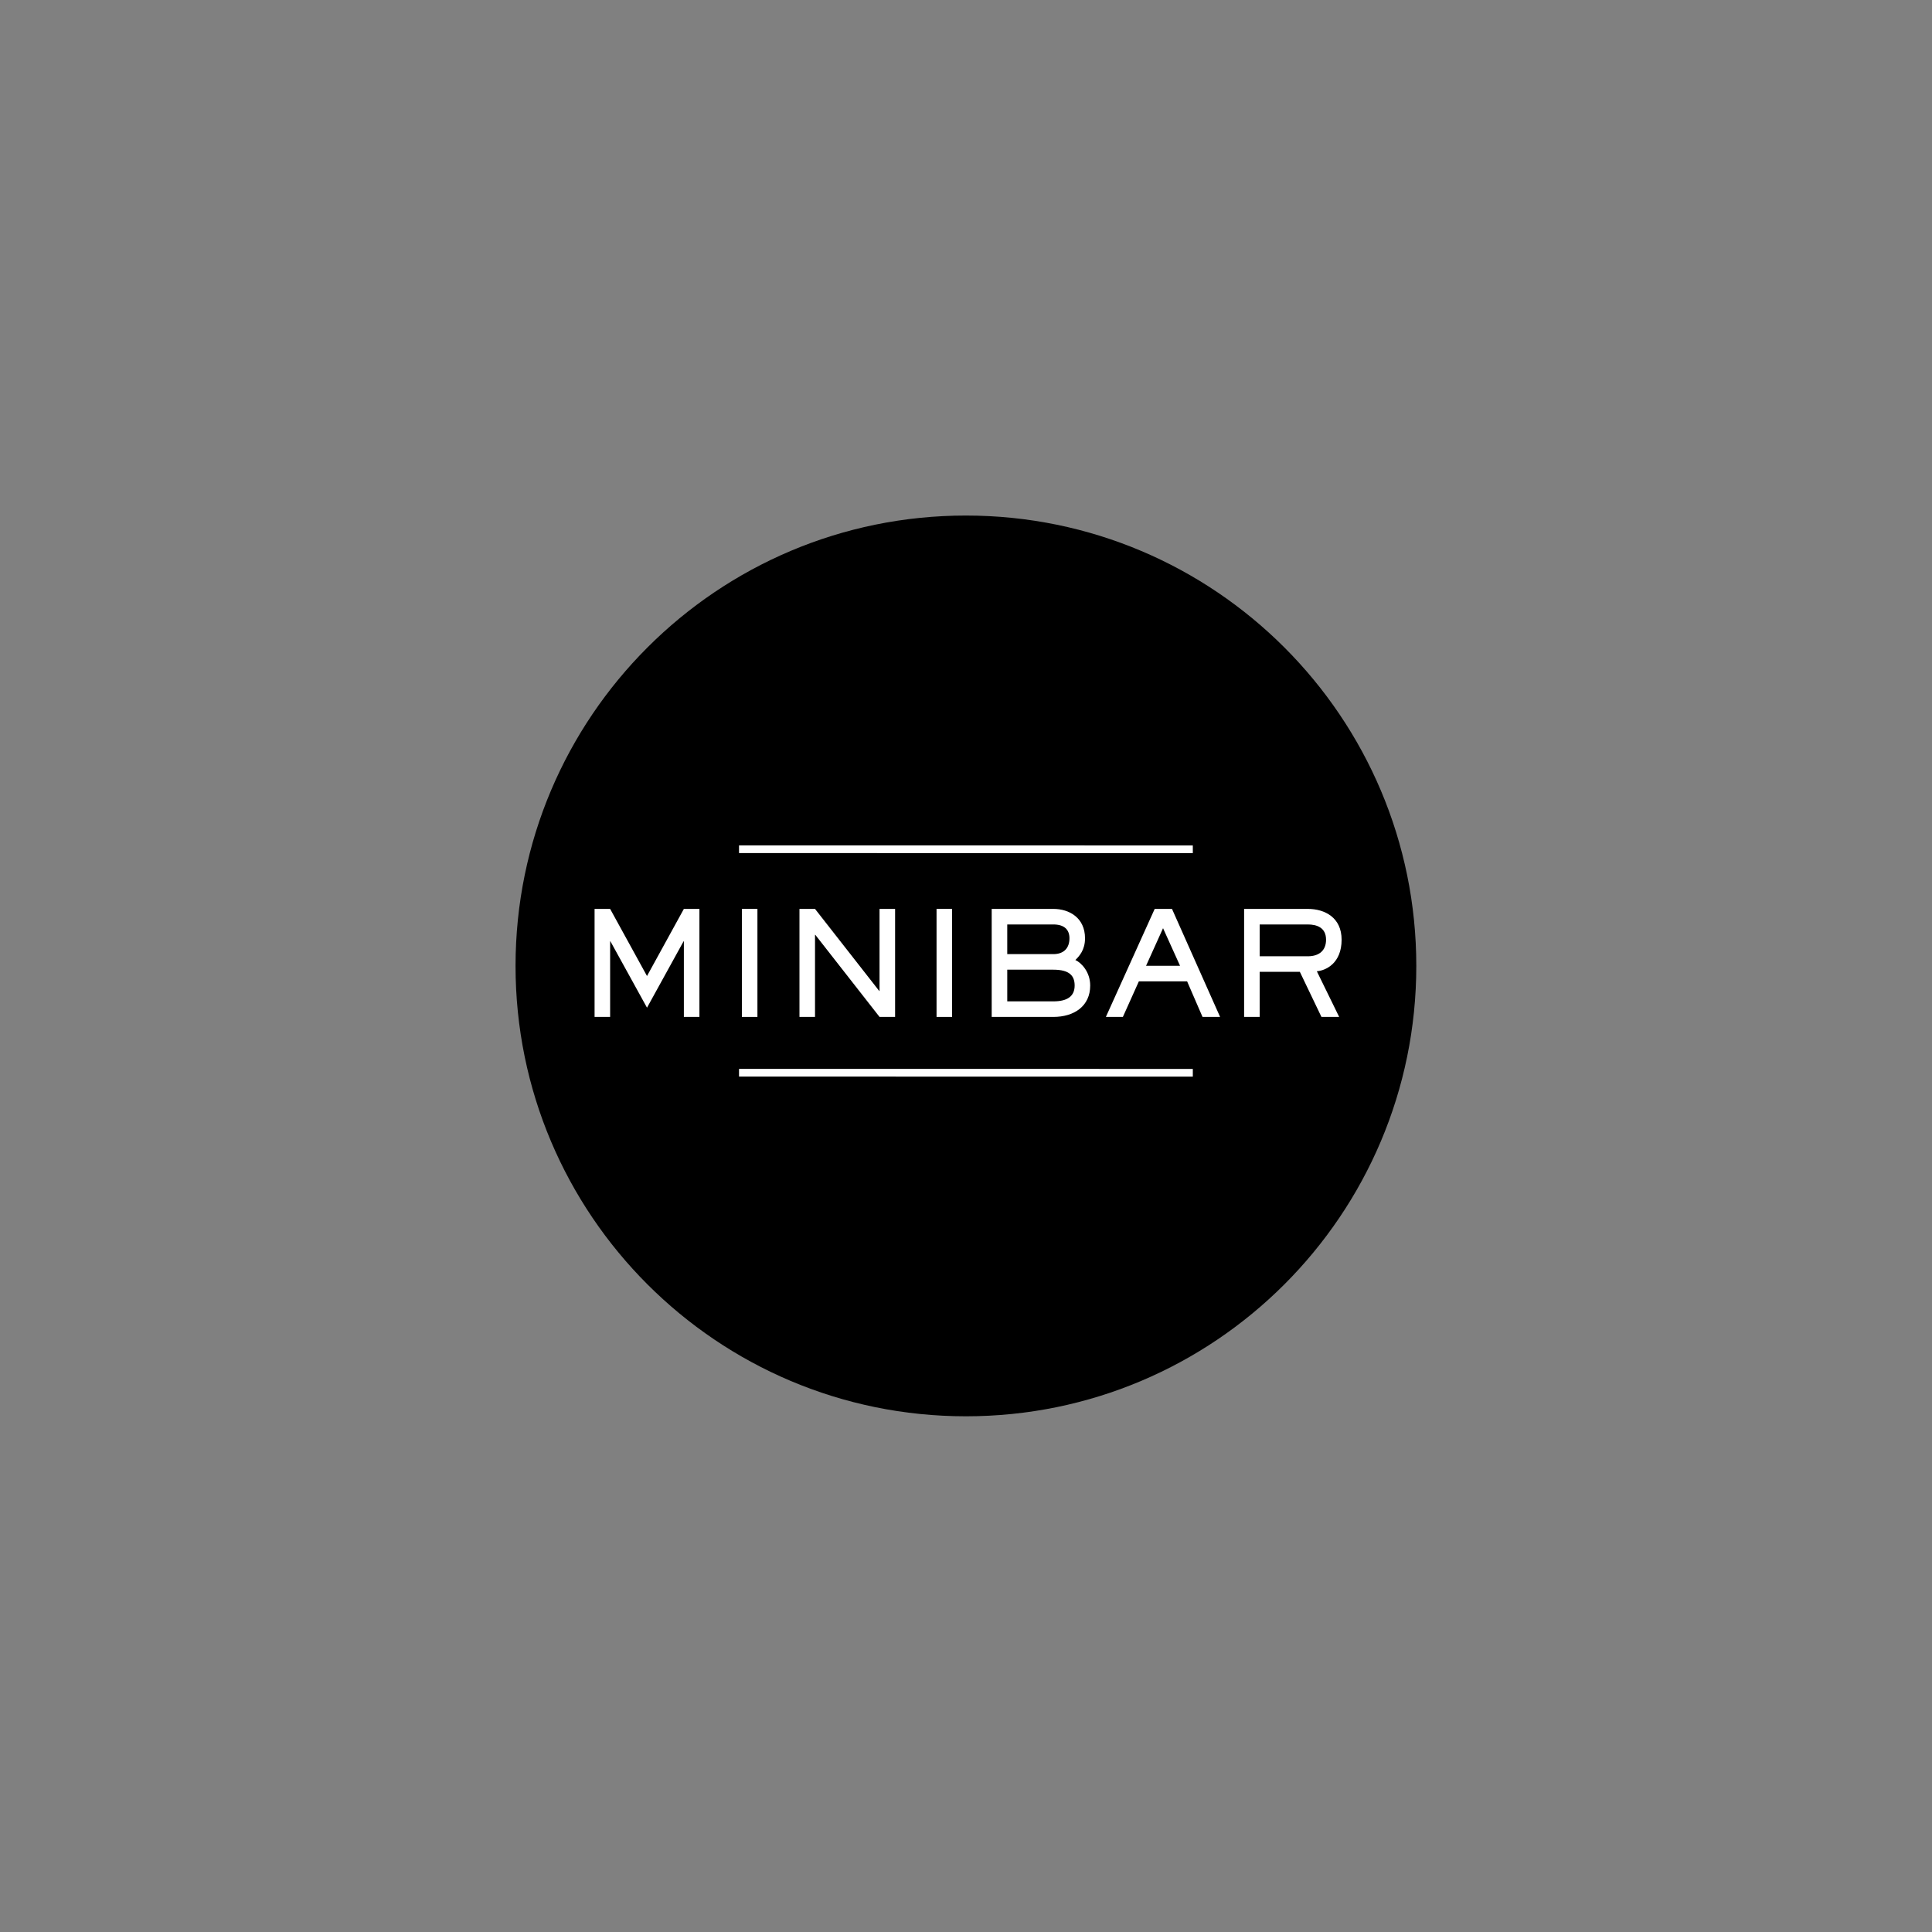 <?xml version="1.0" encoding="UTF-8" standalone="no"?>
<!DOCTYPE svg PUBLIC "-//W3C//DTD SVG 1.1//EN" "http://www.w3.org/Graphics/SVG/1.1/DTD/svg11.dtd">
<svg width="100%" height="100%" viewBox="0 0 1000 1000" version="1.1" xmlns="http://www.w3.org/2000/svg" xmlns:xlink="http://www.w3.org/1999/xlink" xml:space="preserve" xmlns:serif="http://www.serif.com/" style="fill-rule:evenodd;clip-rule:evenodd;stroke-linejoin:round;stroke-miterlimit:2;">
    <rect x="0" y="0" width="1000" height="1000" fill="#808080" stroke="none"/>
    <g transform="matrix(2.504,0,0,2.504,266.844,266.846)">
        <path d="M0,93.08C0.011,41.668 41.691,-0.006 93.11,0C144.525,0.008 186.2,41.69 186.195,93.111C186.181,144.525 144.5,186.199 93.084,186.193C41.666,186.186 -0.008,144.497 0,93.08Z" style="fill-rule:nonzero;"/>
        <g>
            <path d="M139.998,115.185L46.196,115.172" style="fill:none;fill-rule:nonzero;"/>
            <path d="M139.998,115.981L46.196,115.967L46.196,114.375L139.998,114.388L139.998,115.981Z" style="fill:white;fill-rule:nonzero;"/>
        </g>
        <g>
            <path d="M139.998,68.986L46.196,68.972" style="fill:none;fill-rule:nonzero;"/>
            <path d="M139.998,69.783L46.196,69.77L46.196,68.178L139.998,68.19L139.998,69.783Z" style="fill:white;fill-rule:nonzero;"/>
        </g>
        <path d="M130.333,93.069L137.359,93.069L133.845,85.299L130.333,93.069Z" style="fill:none;fill-rule:nonzero;"/>
        <path d="M111.166,93.873L101.641,93.873L101.641,100.422L111.166,100.422C114.174,100.422 115.572,99.291 115.572,97.148C115.572,95.153 114.531,93.873 111.166,93.873Z" style="fill:none;fill-rule:nonzero;"/>
        <path d="M114.499,87.383C114.499,85.597 113.429,84.525 111.165,84.525L101.64,84.525L101.64,90.658L111.165,90.658C113.369,90.658 114.499,89.377 114.499,87.383Z" style="fill:none;fill-rule:nonzero;"/>
        <path d="M167.541,87.681C167.541,85.15 165.605,84.525 163.76,84.525L153.817,84.525L153.817,91.104L163.76,91.104C166.171,91.104 167.541,89.854 167.541,87.681Z" style="fill:none;fill-rule:nonzero;"/>
        <path d="M27.173,95.183L19.552,81.31L16.337,81.31L16.337,103.637L19.552,103.637L19.552,88.008L19.611,88.008L27.173,101.732L34.734,88.008L34.794,88.008L34.794,103.637L38.009,103.637L38.009,81.31L34.794,81.31L27.173,95.183Z" style="fill:white;fill-rule:nonzero;"/>
        <rect x="46.785" y="81.31" width="3.215" height="22.328" style="fill:white;"/>
        <path d="M75.241,98.279L75.182,98.279L61.904,81.31L58.689,81.31L58.689,103.637L61.904,103.637L61.904,86.668L61.964,86.668L75.241,103.637L78.457,103.637L78.457,81.31L75.241,81.31L75.241,98.279Z" style="fill:white;fill-rule:nonzero;"/>
        <rect x="87.025" y="81.31" width="3.215" height="22.328" style="fill:white;"/>
        <path d="M115.72,91.878C116.525,91.074 117.716,89.824 117.716,87.383C117.716,83.155 114.47,81.31 111.165,81.31L98.425,81.31L98.425,103.638L111.165,103.638C115.481,103.638 118.786,101.405 118.786,97.148C118.787,94.349 116.972,92.444 115.72,91.878ZM101.64,84.525L111.165,84.525C113.429,84.525 114.499,85.597 114.499,87.383C114.499,89.378 113.368,90.658 111.165,90.658L101.64,90.658L101.64,84.525ZM111.166,100.422L101.641,100.422L101.641,93.873L111.166,93.873C114.531,93.873 115.572,95.153 115.572,97.148C115.572,99.291 114.173,100.422 111.166,100.422Z" style="fill:white;fill-rule:nonzero;"/>
        <path d="M132.119,81.31L122.027,103.638L125.541,103.638L128.846,96.285L138.819,96.285L142.005,103.638L145.636,103.638L135.693,81.31L132.119,81.31ZM130.333,93.069L133.845,85.299L137.359,93.069L130.333,93.069Z" style="fill:white;fill-rule:nonzero;"/>
        <path d="M170.755,87.681C170.755,83.126 167.331,81.31 163.759,81.31L150.601,81.31L150.601,103.638L153.816,103.638L153.816,94.32L162.123,94.32L166.588,103.638L170.25,103.638L165.635,94.201C167.509,94.051 170.755,92.533 170.755,87.681ZM153.816,91.104L153.816,84.525L163.759,84.525C165.605,84.525 167.54,85.15 167.54,87.681C167.54,89.854 166.171,91.104 163.759,91.104L153.816,91.104Z" style="fill:white;fill-rule:nonzero;"/>
    </g>
</svg>
